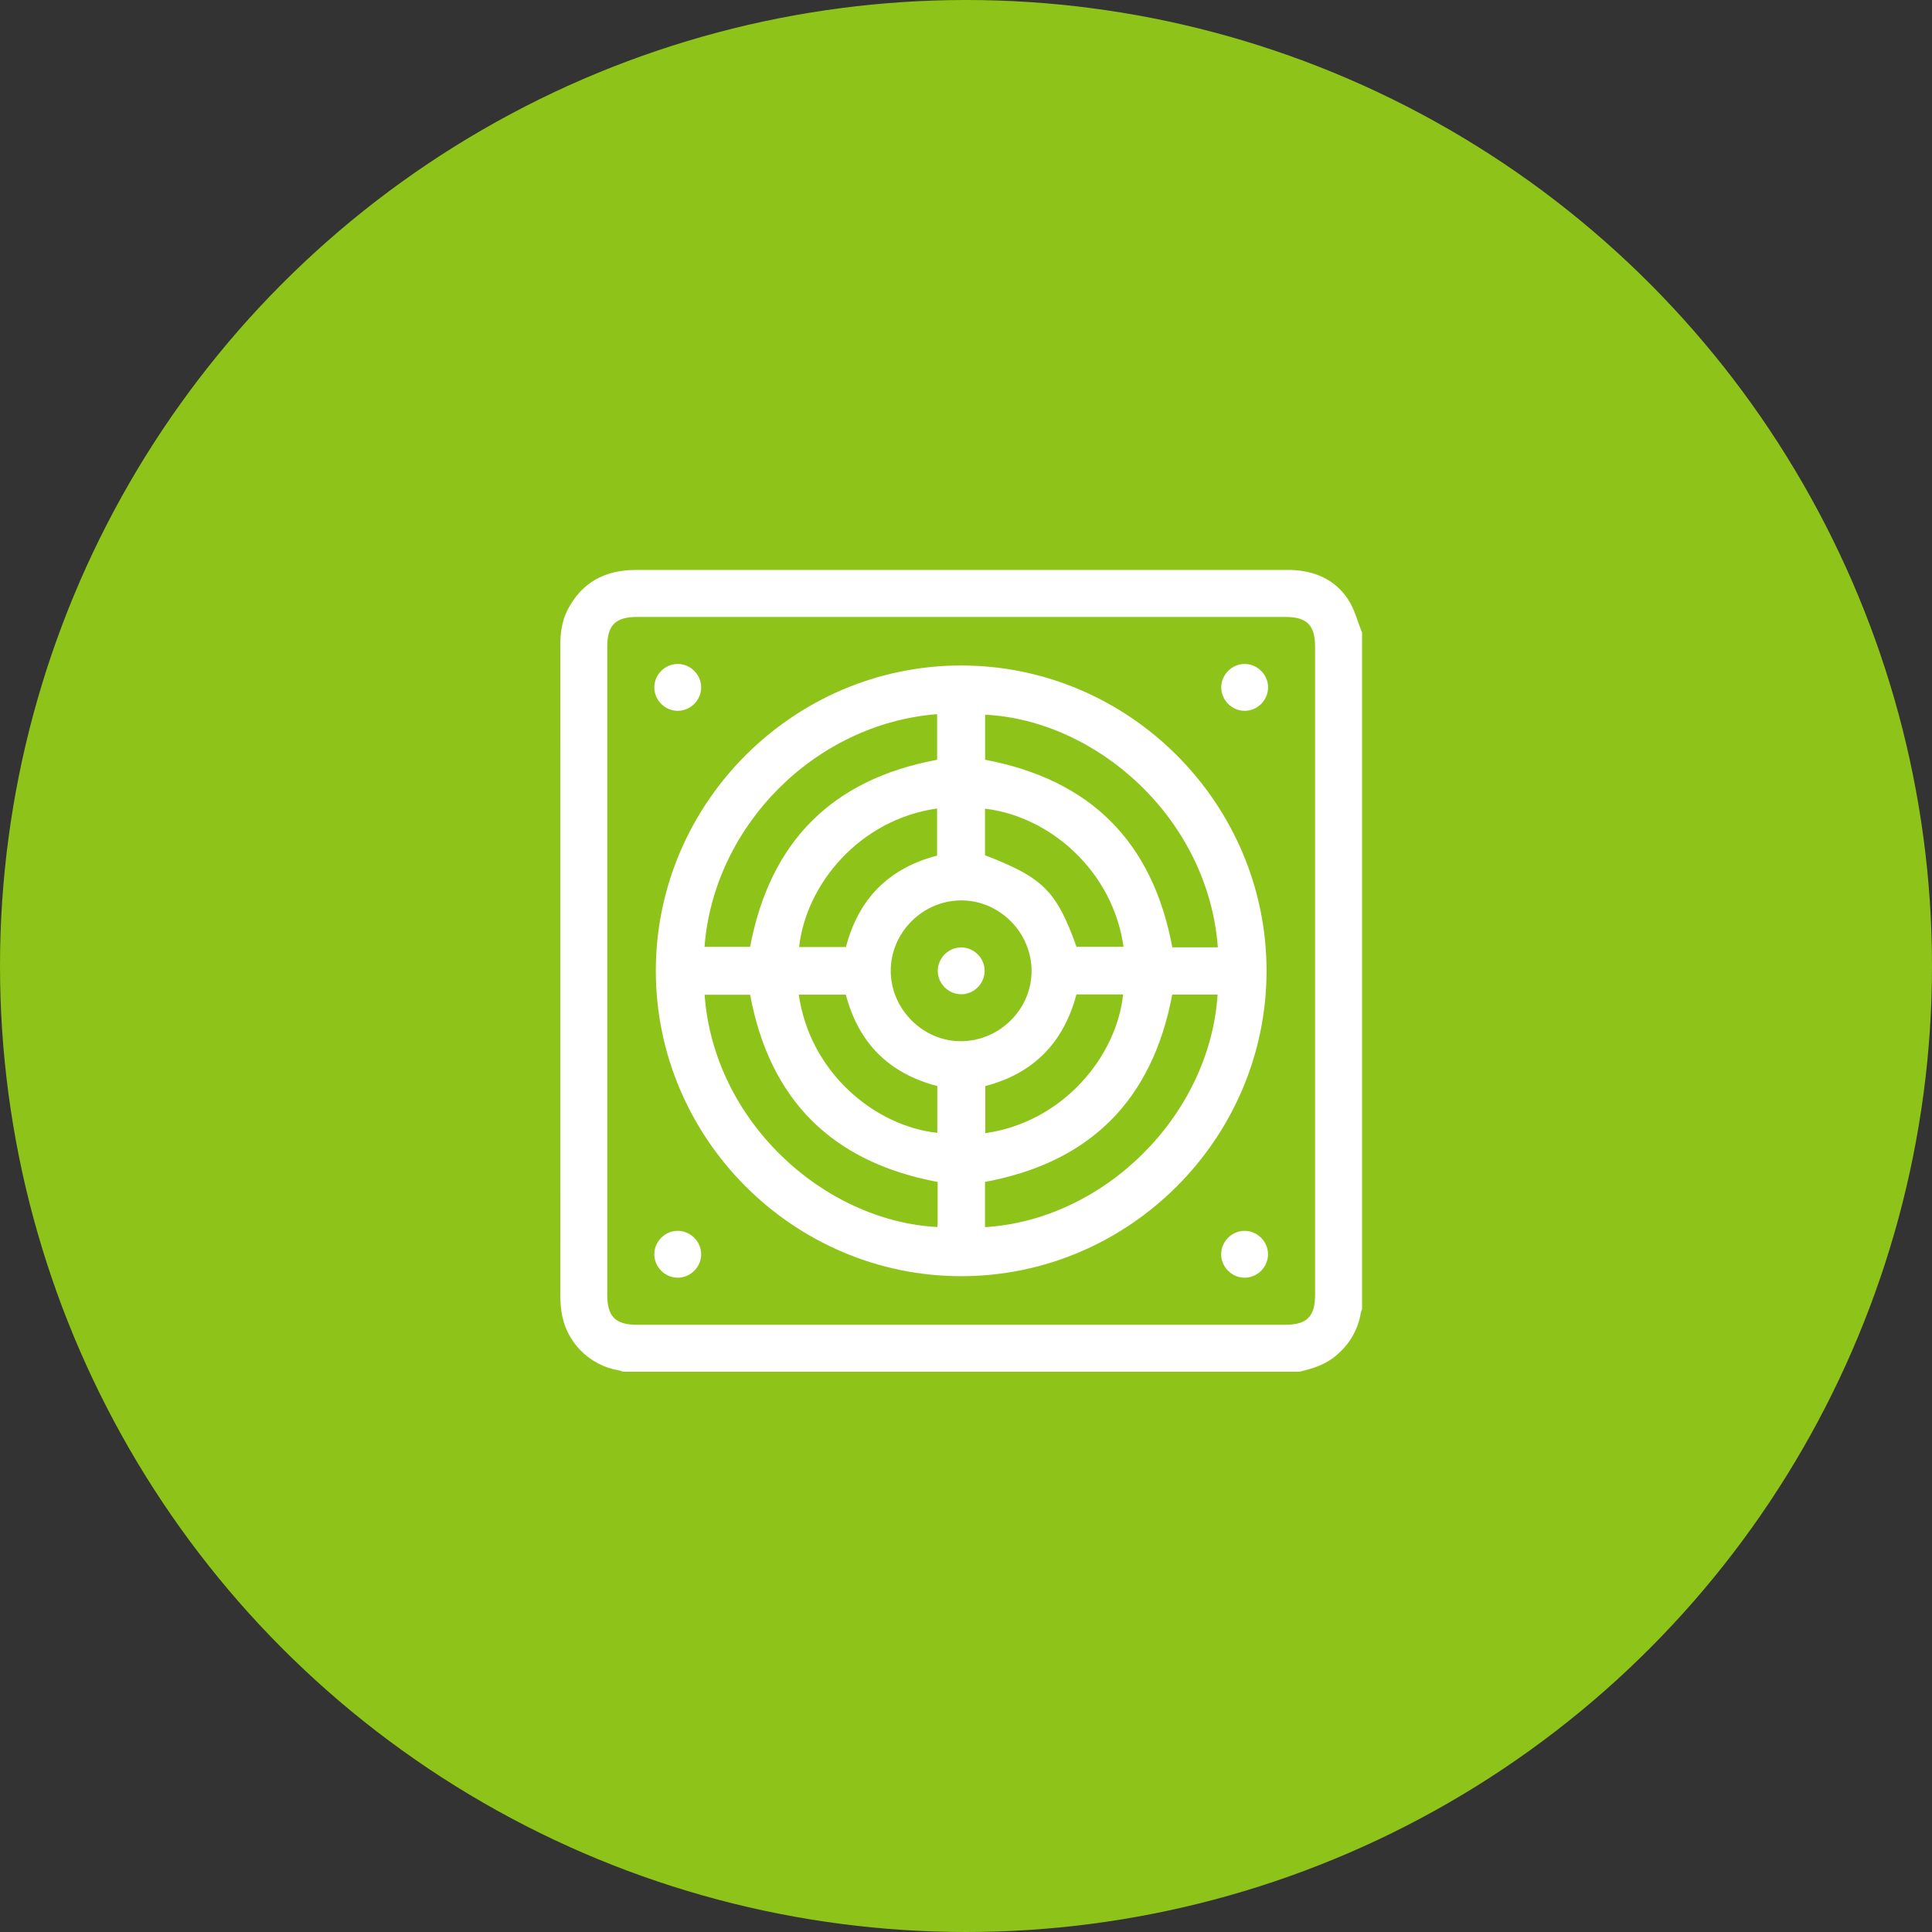 <?xml version="1.0" encoding="UTF-8"?> <svg xmlns="http://www.w3.org/2000/svg" width="200" height="200" viewBox="0 0 200 200" fill="none"><rect x="0" y="0" width="200" height="200" fill="#333333" stroke="none"/><circle cx="100" cy="100" r="100" fill="#8EC41A"></circle><g clip-path="url(#clip0_2428_98)"><path d="M134.517 142.001H64.485C64.361 141.958 64.239 141.893 64.109 141.873C60.956 141.351 58.518 138.852 58.114 135.708C58.045 135.174 58.004 134.632 58.004 134.094C58 111.696 58 89.297 58 66.9C58 65.591 58.148 64.312 58.757 63.131C60.237 60.267 62.651 59.001 65.815 59.001C88.267 59.002 110.718 59.001 133.171 59.001C133.334 59.001 133.496 58.998 133.658 59.002C136.095 59.086 138.18 59.977 139.54 62.027C140.22 63.052 140.527 64.325 141.002 65.486V135.515C140.959 135.641 140.896 135.765 140.874 135.895C140.57 137.695 139.699 139.155 138.306 140.334C137.201 141.27 135.884 141.682 134.517 142.001ZM136.137 100.583C136.137 89.37 136.137 78.16 136.137 66.947C136.137 64.716 135.289 63.866 133.058 63.866C110.688 63.866 88.316 63.866 65.947 63.866C63.715 63.866 62.865 64.716 62.865 66.947C62.865 89.317 62.865 111.688 62.865 134.058C62.865 136.289 63.713 137.139 65.945 137.139C88.314 137.139 110.686 137.139 133.055 137.139C135.287 137.139 136.137 136.289 136.137 134.058C136.137 122.9 136.137 111.742 136.137 100.585V100.583Z" fill="white"></path><path d="M99.504 68.891C116.867 68.893 131.114 83.142 131.112 100.505C131.11 117.867 116.861 132.114 99.498 132.11C82.135 132.108 67.889 117.859 67.891 100.496C67.893 83.134 82.141 68.887 99.504 68.891ZM72.93 98.016H77.65C79.721 87.092 86.159 80.669 97.011 78.652V73.927C84.32 74.929 73.88 85.533 72.93 98.016ZM126.072 98.069C125.045 84.621 113.46 74.552 101.977 73.985V78.648C112.894 80.714 119.322 87.144 121.358 98.069H126.072ZM97.068 122.357C86.11 120.295 79.687 113.861 77.65 102.975H72.942C73.878 116.034 85.193 126.38 97.037 127.024C97.047 126.894 97.066 126.762 97.066 126.632C97.068 125.203 97.066 123.774 97.066 122.357H97.068ZM121.35 102.959C119.293 113.871 112.859 120.336 101.969 122.349V127.032C114.201 126.307 125.206 115.602 126.046 102.959H121.35ZM106.789 100.46C106.75 96.475 103.439 93.191 99.48 93.21C95.504 93.23 92.211 96.53 92.209 100.496C92.209 104.493 95.586 107.844 99.557 107.785C103.551 107.727 106.825 104.408 106.787 100.458L106.789 100.46ZM111.43 102.946C110.098 107.982 106.937 111.145 101.997 112.428V117.307C110.157 116.14 115.619 109.239 116.262 102.946H111.43ZM87.572 98.038C88.88 92.996 92.063 89.856 97.007 88.573V83.694C88.977 84.839 83.445 91.529 82.724 98.038H87.572ZM111.442 98.01H116.307C115.202 90.149 108.669 84.496 101.969 83.716V88.535C107.991 90.857 109.371 92.239 111.442 98.01ZM82.687 102.961C83.863 111.122 90.648 116.587 97.029 117.271V112.425C91.992 111.118 88.857 107.93 87.56 102.963H82.687V102.961Z" fill="white"></path><path d="M70.14 73.584C68.817 73.572 67.724 72.461 67.734 71.138C67.747 69.814 68.857 68.72 70.179 68.733C71.503 68.745 72.595 69.855 72.585 71.178C72.573 72.502 71.462 73.596 70.14 73.584Z" fill="white"></path><path d="M131.272 71.178C131.26 72.502 130.15 73.596 128.828 73.584C127.504 73.572 126.412 72.461 126.422 71.138C126.434 69.814 127.545 68.72 128.866 68.733C130.19 68.745 131.282 69.855 131.272 71.178Z" fill="white"></path><path d="M70.167 127.416C71.488 127.42 72.589 128.526 72.585 129.85C72.581 131.173 71.474 132.271 70.153 132.267C68.831 132.263 67.73 131.157 67.734 129.834C67.738 128.51 68.845 127.412 70.167 127.416Z" fill="white"></path><path d="M131.267 129.87C131.25 131.194 130.134 132.284 128.812 132.267C127.488 132.251 126.4 131.135 126.414 129.813C126.43 128.49 127.547 127.4 128.869 127.416C130.193 127.432 131.281 128.549 131.267 129.87Z" fill="white"></path><path d="M99.527 98.076C100.851 98.091 101.943 99.203 101.929 100.524C101.914 101.848 100.802 102.94 99.48 102.925C98.156 102.911 97.064 101.799 97.078 100.478C97.093 99.154 98.205 98.062 99.527 98.076Z" fill="white"></path></g><defs><clipPath id="clip0_2428_98"><rect width="83" height="83" fill="white" transform="translate(58 59)"></rect></clipPath></defs></svg> 